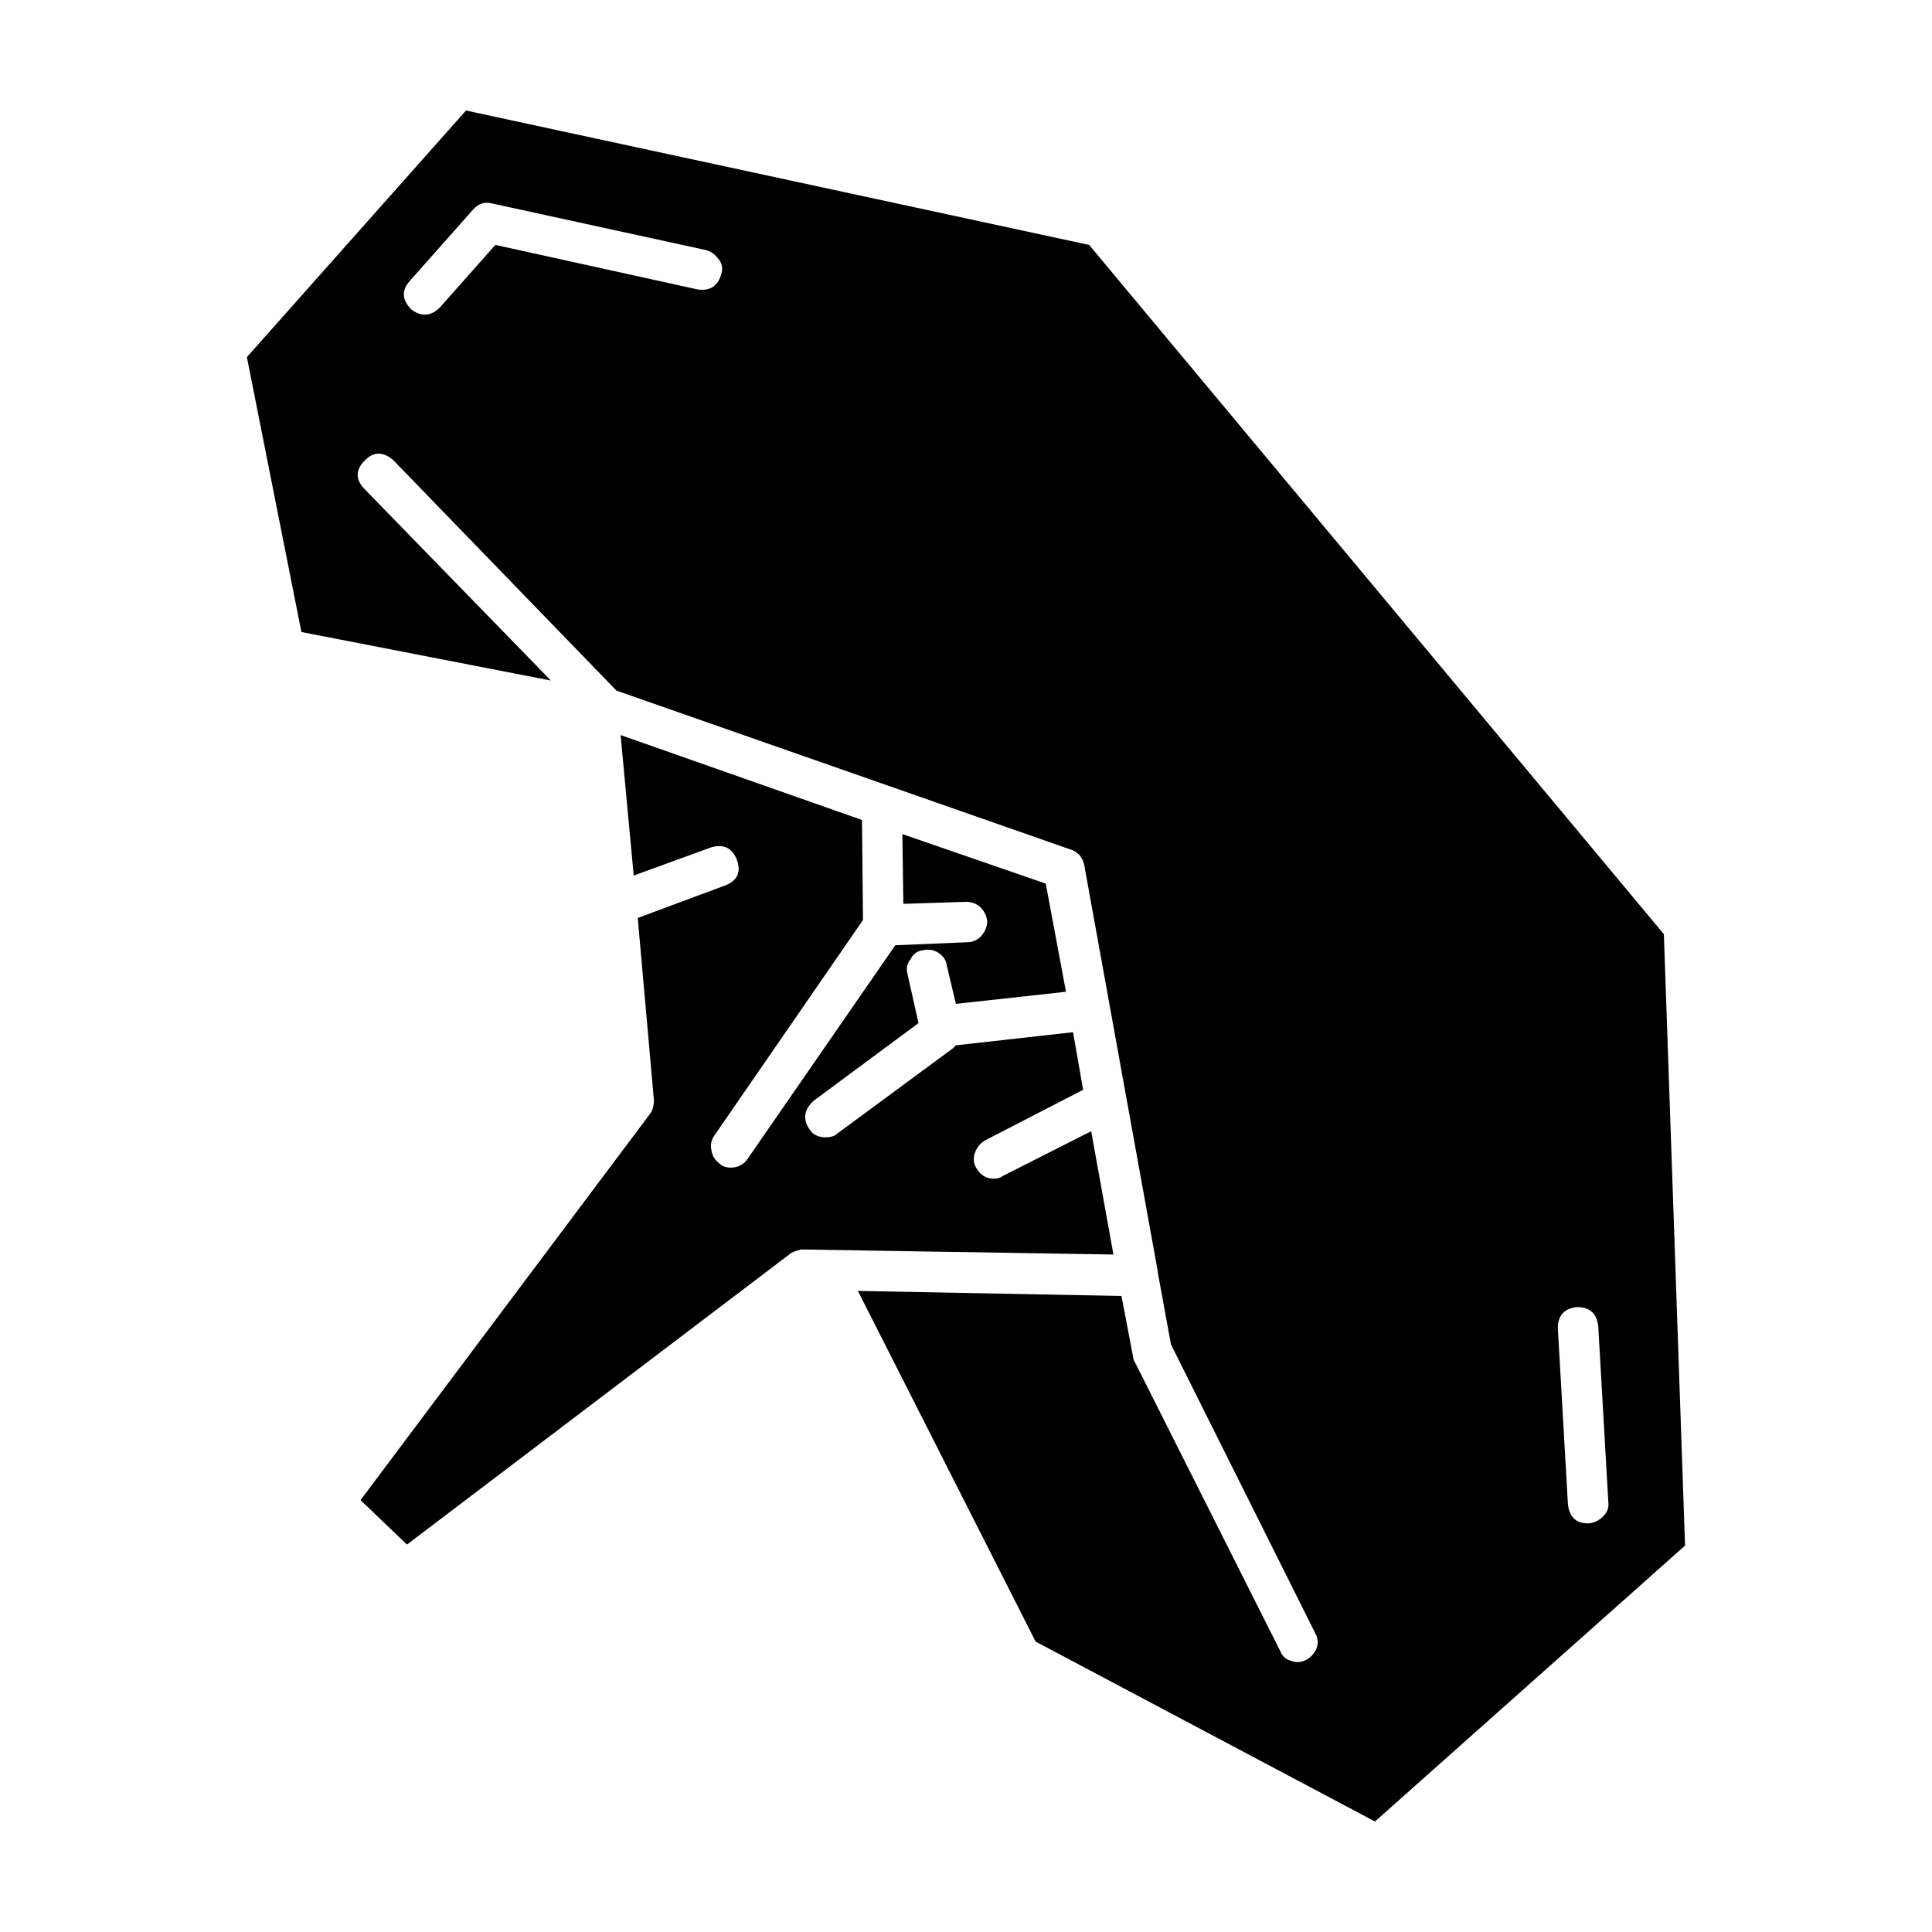 <?xml version="1.0" encoding="UTF-8"?>
<!-- Uploaded to: SVG Repo, www.svgrepo.com, Generator: SVG Repo Mixer Tools -->
<svg fill="#000000" width="800px" height="800px" version="1.1" viewBox="144 144 512 512" xmlns="http://www.w3.org/2000/svg">
 <path d="m274.46 197.93c-1.957-0.535-3.652 0-5.078 1.605l-16.867 19.012c-2.144 2.5-1.969 5 0.531 7.5 1.25 0.895 2.41 1.34 3.484 1.34 1.426 0 2.766-0.625 4.016-1.879l14.719-16.605 53.531 11.785c3.394 0.535 5.531-0.895 6.426-4.289 0.355-1.426 0.09-2.676-0.809-3.746-0.887-1.25-2.047-2.055-3.473-2.41zm293.09 297.55c-0.363-3.391-2.234-5.09-5.629-5.09-3.387 0.359-5.078 2.234-5.078 5.625l2.676 46.602c0.355 3.394 2.137 5.09 5.352 5.09h0.266c1.426-0.176 2.676-0.801 3.75-1.875 1.062-1.07 1.516-2.32 1.34-3.75zm-146.41-117.31 5.352 28.66-29.176 3.211-2.402-10.176c-0.188-1.43-0.984-2.59-2.41-3.484-1.25-0.715-2.59-0.891-4.016-0.535-1.426 0.18-2.5 0.984-3.219 2.414-0.887 1.07-1.152 2.32-0.797 3.746l2.941 13.125-27.836 20.621c-2.5 2.32-2.856 4.82-1.074 7.5 0.895 1.43 2.32 2.144 4.289 2.144 1.426 0 2.488-0.355 3.207-1.07l30.516-22.5 0.797-0.801 31.055-3.481 2.676 15.266-25.969 13.391c-1.25 0.719-2.137 1.785-2.676 3.215-0.531 1.426-0.441 2.766 0.266 4.016 1.074 1.965 2.676 2.945 4.82 2.945 0.895 0 1.691-0.27 2.41-0.805l23.281-11.785 5.894 32.676-82.707-1.34c-1.605 0.355-2.676 0.805-3.219 1.34l-101.29 76.863-12.309-11.785 76.684-102.31c0.707-0.891 1.062-2.144 1.062-3.75l-4.281-48.207 23.027-8.566c3.387-1.25 4.457-3.57 3.207-6.965-1.25-3.031-3.484-4.106-6.691-3.215l-20.613 7.504-3.473-37.23 63.969 22.5 0.266 26.512-39.34 57.047c-0.895 1.25-1.16 2.59-0.809 4.016 0.176 1.43 0.895 2.59 2.144 3.484 0.707 0.715 1.691 1.07 2.941 1.07 1.957 0 3.473-0.801 4.547-2.41l39.074-56.516 19.012-0.801c1.426 0 2.676-0.535 3.738-1.605 1.074-1.25 1.613-2.59 1.613-4.016-0.188-1.434-0.809-2.68-1.879-3.75-1.074-0.891-2.32-1.34-3.75-1.34l-16.59 0.535-0.266-18.484zm163.8 13.391 5.617 162.04-82.172 73.113-89.93-47.672-47.105-92.934 69.855 1.34 3.219 16.875 38.809 77.133c0.531 1.43 1.516 2.324 2.941 2.68 1.25 0.535 2.59 0.449 4.016-0.266 1.25-0.715 2.137-1.695 2.676-2.945 0.531-1.43 0.441-2.766-0.266-4.016l-38.277-76.602-3.484-19.016v-0.27l-19.531-107.93c-0.543-2.141-1.789-3.481-3.75-4.016l-120.18-42.051-59.145-61.066c-2.676-2.32-5.176-2.32-7.5 0-2.5 2.5-2.59 5-0.266 7.5l49.516 50.887-66.105-12.855-14.453-72.848 58.074-65.352 165.14 35.621z" fill-rule="evenodd"/>
</svg>